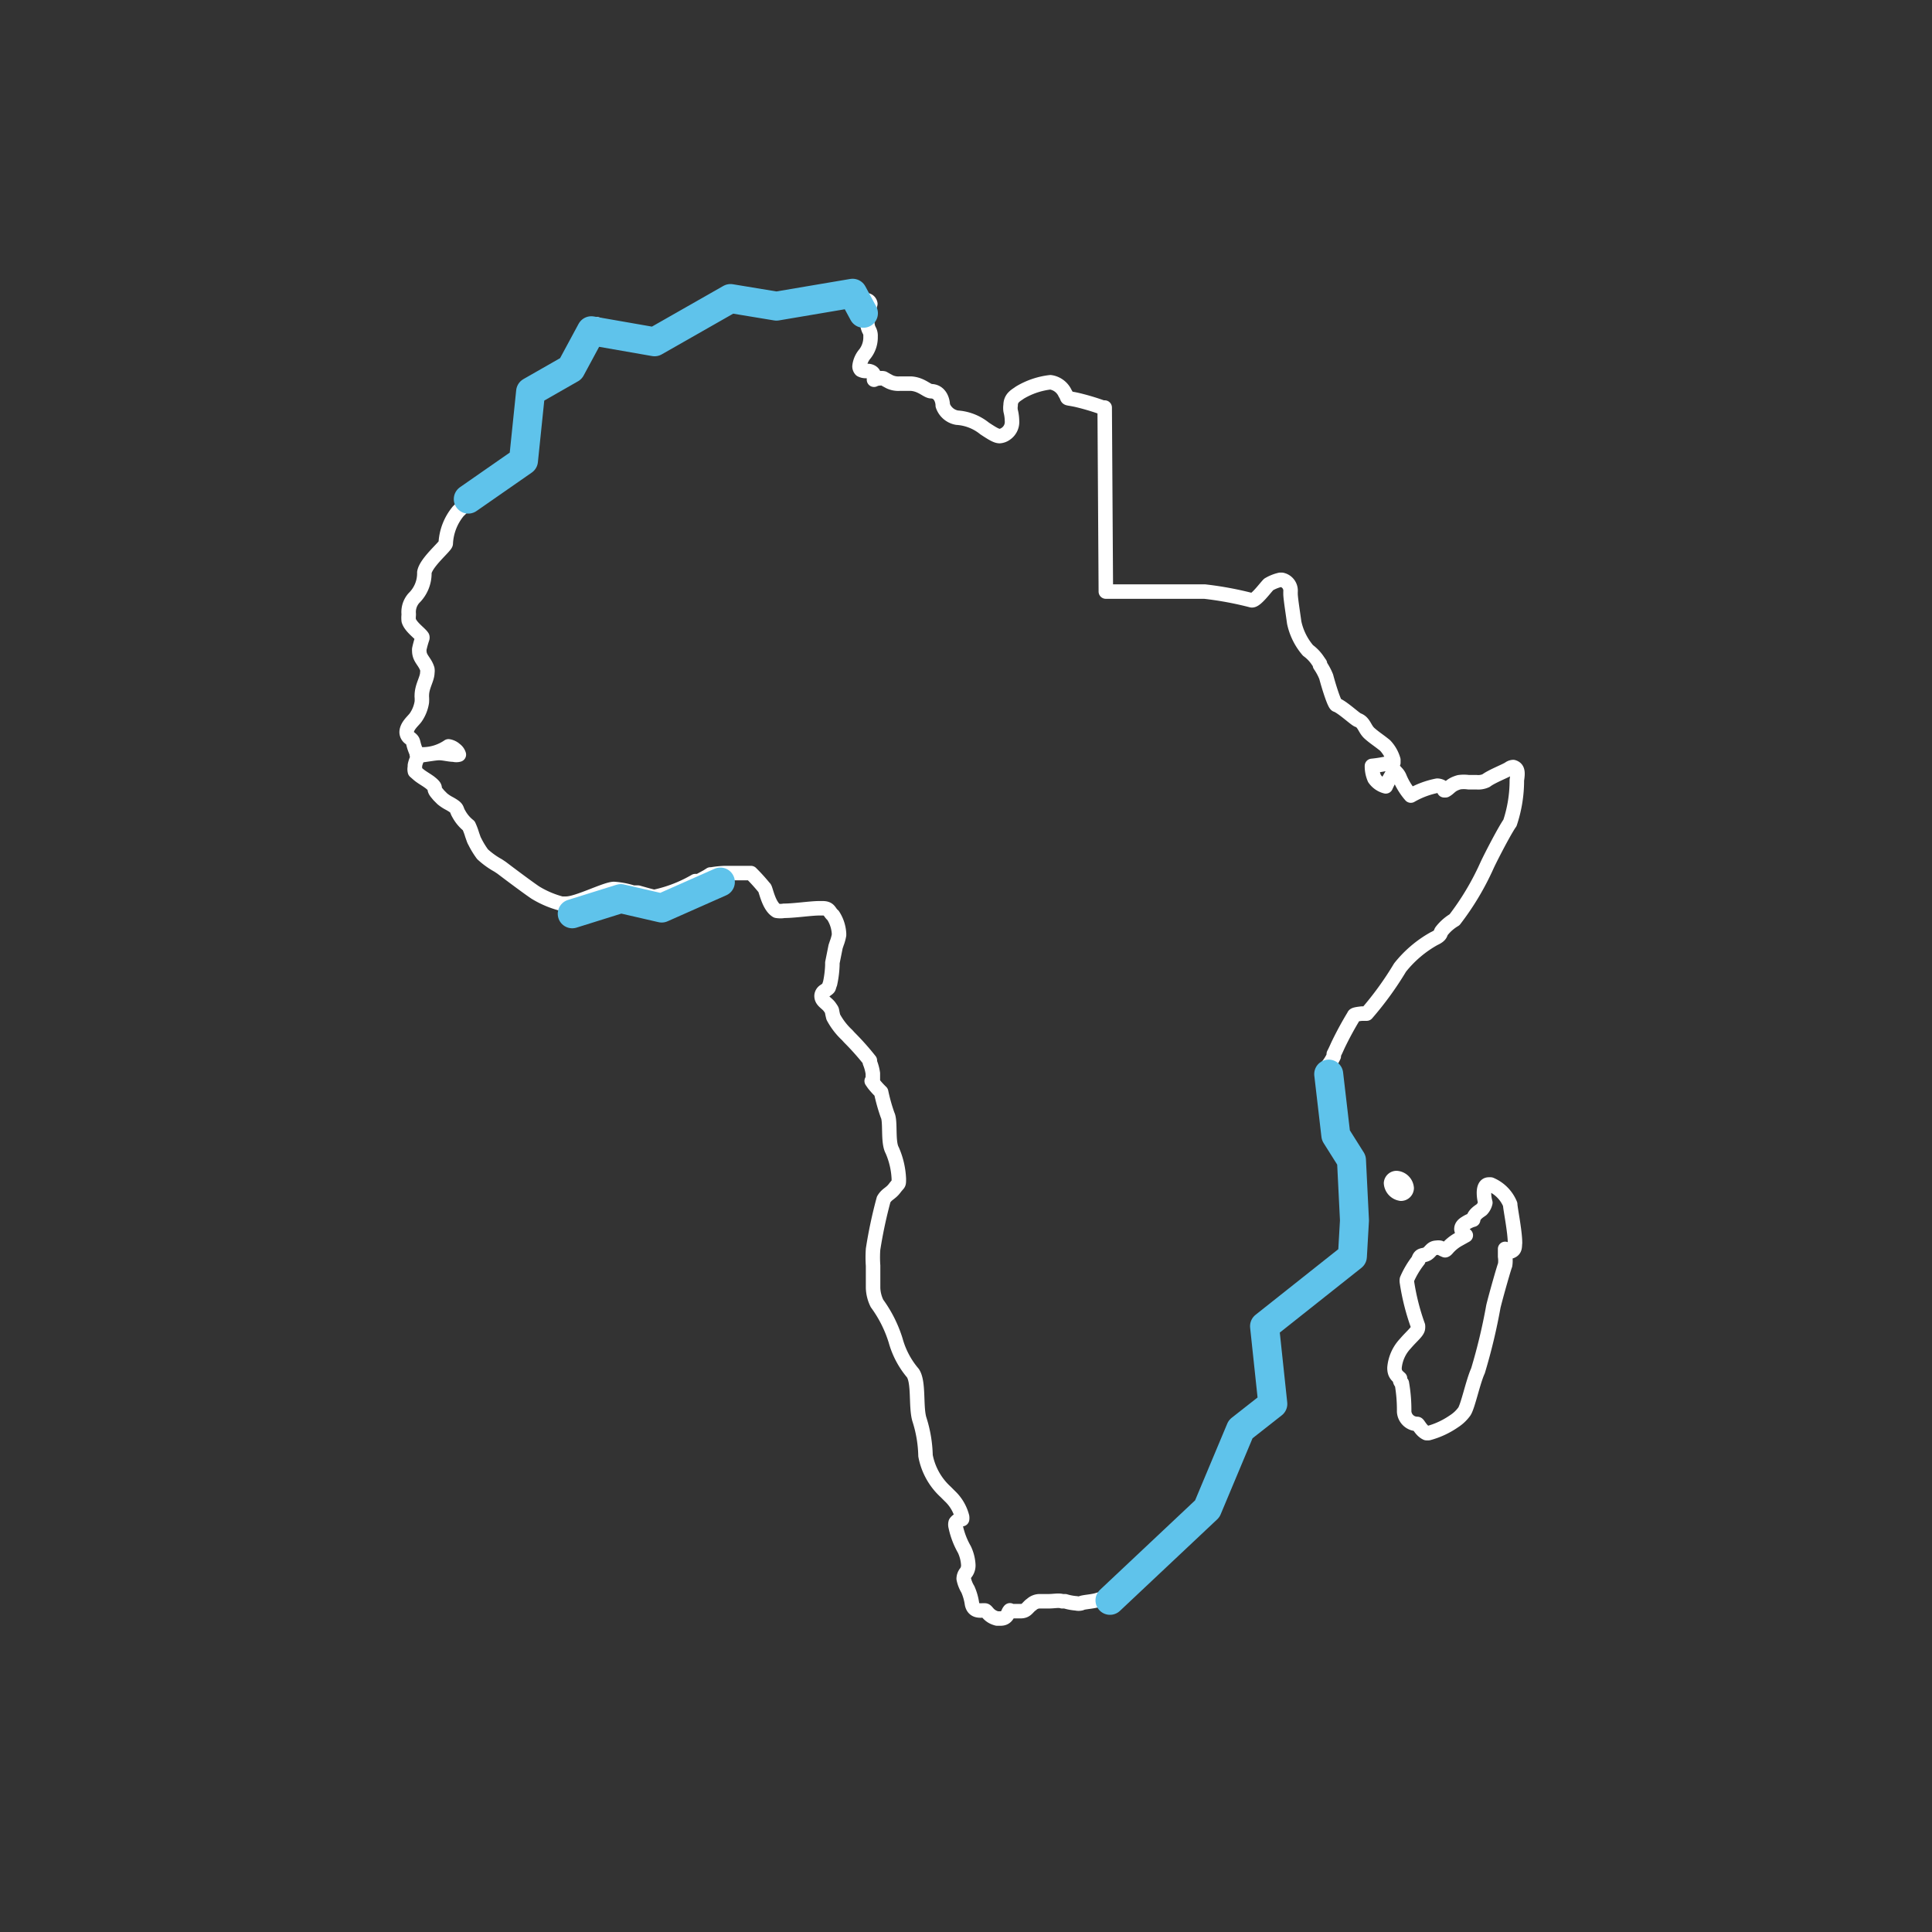<svg id="Layer_1" data-name="Layer 1" xmlns="http://www.w3.org/2000/svg" viewBox="0 0 84 84"><rect x="0" y="0" width="84" height="84" fill="#333333" stroke="none"/><defs><style>.cls-1,.cls-2{fill:none;stroke-linecap:round;stroke-linejoin:round;}.cls-1{stroke:#fff;stroke-width:0.63px;}.cls-2{stroke:#5fc3eb;stroke-width:1.26px;}</style></defs><title>170801_landmarks</title><path class="cls-1" d="M64.81,51.5h-.08c-.19,0-.21.24-.21.37a1.64,1.64,0,0,0,.06.42h0a.63.63,0,0,1-.16.3c-.09.07-.34.2-.37.44v0a1.08,1.08,0,0,0-.31.14c-.12.07-.2.15-.2.27a.37.37,0,0,0,.19.27l-.34.19a1.79,1.79,0,0,0-.47.39c-.06.07-.09.07-.09.07a1.36,1.36,0,0,1-.22-.11.39.39,0,0,0-.15,0c-.22,0-.26.18-.42.27s-.3,0-.37.27a.35.35,0,0,0,0,0,3.78,3.78,0,0,0-.5.84.36.36,0,0,0,0,.11,9.87,9.87,0,0,0,.48,1.9.37.37,0,0,1,0,.09c0,.16-.25.34-.55.69a1.75,1.75,0,0,0-.47,1.05.12.12,0,0,0,0,0c0,.24.08.32.24.46h0a.15.15,0,0,0,0,.07.2.2,0,0,0,.08.14,6.69,6.69,0,0,1,.1,1.23.57.57,0,0,0,.57.54h0c.05,0,.16.29.4.4h.09a3.59,3.59,0,0,0,1.1-.51h0a1.68,1.68,0,0,0,.45-.42c.16-.22.38-1.3.6-1.78a24.85,24.85,0,0,0,.67-2.8c.12-.49.45-1.65.51-1.8a1.22,1.22,0,0,0,0-.37c0-.06,0-.13,0-.19s0-.1,0-.14a.35.35,0,0,0,.25.11h0c.2-.07.16-.22.18-.37,0-.5-.21-1.52-.21-1.68A1.59,1.59,0,0,0,64.81,51.5Z"/><path class="cls-1" d="M60.91,51.9a.25.25,0,0,0,.25-.24.48.48,0,0,0-.44-.44h0a.24.24,0,0,0-.24.22.5.5,0,0,0,.44.46Z"/><path class="cls-1" d="M65.79,33.35a.33.33,0,0,0-.18.07c-.17.11-.75.33-1,.52a.8.8,0,0,1-.41.07h-.35a1.45,1.45,0,0,0-.41,0c-.38.11-.39.24-.59.35l-.06,0s0,0,0-.06a.42.42,0,0,0-.3-.14h0a3.72,3.72,0,0,0-1.15.43l-.06-.07a2.88,2.88,0,0,1-.42-.7.63.63,0,0,0-.13-.21l-.1-.11-.08.13a4.93,4.93,0,0,0-.3.56.85.85,0,0,1-.49-.34,1.34,1.34,0,0,1-.11-.55,5.71,5.71,0,0,0,.81-.14l.12,0,0-.12a1.5,1.5,0,0,0-.36-.63c-.27-.22-.47-.34-.68-.53s-.23-.47-.49-.57c-.08,0-.67-.56-.94-.66-.09,0-.35-.85-.45-1.23a2.56,2.56,0,0,0-.27-.5h0l0-.06h0l-.09-.13h0a1.75,1.75,0,0,0-.43-.45,2.73,2.73,0,0,1-.6-1.21c-.06-.44-.15-1-.16-1.23v0s0-.08,0-.11a.48.48,0,0,0-.38-.52h-.07a1.74,1.74,0,0,0-.5.2c-.16.16-.56.72-.74.69h0a14.77,14.77,0,0,0-2.05-.38h-.06l-4.23,0-.05-8h-.09a10.14,10.14,0,0,0-1.15-.34c-.53-.11-.3,0-.48-.28a.83.83,0,0,0-.64-.48h0a3.32,3.32,0,0,0-1.33.45c-.14.11-.4.21-.4.55a.79.79,0,0,0,0,.24,1.86,1.86,0,0,1,.06.44.62.62,0,0,1-.27.56.52.52,0,0,1-.27.1c-.14,0-.33-.12-.65-.33a2.12,2.12,0,0,0-1.2-.47h0a.8.8,0,0,1-.62-.53c0-.21-.11-.61-.5-.62h0c-.18,0-.42-.3-.88-.33h-.49a.9.9,0,0,1-.44-.08l-.13-.07-.14-.08h0a.41.41,0,0,0-.16,0,.56.56,0,0,0-.25.06s0-.1,0-.16v0c0-.17-.18-.22-.26-.22h-.08a.43.43,0,0,1-.23-.05s-.06-.06-.06-.15a1,1,0,0,1,.24-.55,1.17,1.17,0,0,0,.24-.75.48.48,0,0,0-.07-.29.83.83,0,0,1-.07-.41,1.41,1.41,0,0,1,0-.32,3,3,0,0,0,.13-.4.19.19,0,0,0-.17-.16h-.05s0,0,0,0-.19-.09-.38-.32a.33.33,0,0,0-.26-.11,2.44,2.44,0,0,0-.87.36l-.07,0h-.06c-.15,0-.37-.06-.65-.1H35a4.64,4.64,0,0,0-1.29.4l-.15,0c-.12,0-.18-.08-.33-.17a.55.55,0,0,0-.27-.05c-.22,0-.5,0-.76,0h-.08c-.39,0-.16,0-.41-.18a.21.21,0,0,0-.11,0c-.28,0-.37.36-.46.47a6.14,6.14,0,0,1-.82.26,2.76,2.76,0,0,0-.65.47c-.07.07-.41,0-.72.19a1.82,1.82,0,0,0-.5.43l-.06.06,0,0a.14.14,0,0,1-.08,0s-.12-.08-.28-.17a.86.86,0,0,0-.34,0c-.25,0-.57,0-.79,0h-.14c-.25,0-.56-.43-.81-.49h0c-.29,0-.48.42-.59.76a3,3,0,0,1-.7,1.19c-.29.28-.65.09-.9.38a2.69,2.69,0,0,0-.51.89c-.06.29-.13.16-.37.52a.82.82,0,0,0-.12.46c0,.29.07.63.09,1.1a.06.06,0,0,0,0,0c0,.63-.86,1.11-1.29,1.28a2.68,2.68,0,0,0-1,.67h0l0,0h0l-.15.18h0a1.78,1.78,0,0,1-.48.69,2.37,2.37,0,0,0-.55,1.41h0a.05.05,0,0,0,0,0c0,.12-.86.82-.93,1.26A1.5,1.5,0,0,1,18,26a.91.91,0,0,0-.23.69h0v.05h0a.4.4,0,0,0,0,0h0a1.1,1.1,0,0,0,0,.24c.09.29.49.55.59.71a.1.1,0,0,1,0,.06,4.22,4.22,0,0,0-.13.47.34.34,0,0,0,0,.07c0,.35.24.45.35.8a.48.48,0,0,1,0,.15c0,.28-.24.6-.24,1a.26.26,0,0,0,0,.06.17.17,0,0,0,0,0,1.5,1.5,0,0,1,0,.23h0a1.6,1.6,0,0,1-.27.67c-.11.15-.38.36-.39.63a.32.32,0,0,0,.14.26c.21.16.08.16.3.65v0l0,.06h.29a2,2,0,0,0,1.09-.35h0a.56.56,0,0,1,.29.14.42.42,0,0,1,.16.22h0a.41.41,0,0,1-.22,0c-.19,0-.44-.07-.63-.07h0c-.16,0-.49.06-.86.11h-.07l0,.07a1.32,1.32,0,0,0-.13.35.54.54,0,0,0,0,.08.4.4,0,0,0,0,.19h0l.16.14h0l0,0h0c.13.11.3.2.48.33.36.28.12.22.3.45l.1.12h0l.1.1h0l.05.05h0a1.71,1.71,0,0,0,.32.21c.39.22.26.22.4.45a1.65,1.65,0,0,0,.43.51v0a2.87,2.87,0,0,1,.15.4v0h0l.06.17h0a.72.72,0,0,0,.06.13,3.58,3.58,0,0,0,.33.54,3.47,3.47,0,0,0,.68.49h0l.15.1,0,0,0,0h0l0,0c.34.26,1.17.88,1.47,1.08a4.25,4.25,0,0,0,1.13.48h0l.07,0,.14,0v0c.49,0,1.7-.63,2.07-.64h0a3.48,3.48,0,0,1,.83.16l.07,0,.15,0h0c.25.07.49.14.67.18h.07a6,6,0,0,0,1.75-.68h0l0,0,.09,0,.06,0,.37-.2h0l.14-.09h0l.05,0h0a4.08,4.08,0,0,1,.57-.06h.05c.46,0,1,0,1.09,0h0a7.89,7.89,0,0,1,.58.64c.06,0,.17.78.54,1a.93.93,0,0,0,.32,0c.44,0,1.17-.11,1.53-.11h.14c.32,0,.28.16.46.31a1.61,1.61,0,0,1,.26.8.21.21,0,0,0,0,.05,1.83,1.83,0,0,1-.1.36l-.05.15h0l-.14.7h0v.1a4.51,4.51,0,0,1-.1.8c-.09.23,0,.15-.23.32a.26.26,0,0,0-.14.22c0,.23.23.3.36.49s.06.07.15.43a3,3,0,0,0,.6.78h0l.1.11,0,0,0,0h0a11.5,11.5,0,0,1,.89,1l0,.08,0,0a2,2,0,0,1,.13.48v.12h0l0,.21h-.05l.09.13a3.49,3.49,0,0,0,.32.35,7.7,7.7,0,0,0,.28,1c.14.27,0,1.17.2,1.53a3.46,3.46,0,0,1,.29,1.24.33.33,0,0,0,0,0c0,.27,0,.17-.18.41s-.34.25-.48.49a20,20,0,0,0-.46,2.16,4.9,4.9,0,0,0,0,.72c0,.09,0,.19,0,.28h0V56h0a1.65,1.65,0,0,0,.17.67,5.46,5.46,0,0,1,.81,1.61,3.72,3.72,0,0,0,.75,1.42c.27.4.12,1.44.28,2a5.55,5.55,0,0,1,.27,1.59,2.84,2.84,0,0,0,.87,1.57h0l.07.07v0l.07.07h0l.05.05a1.88,1.88,0,0,1,.53.9.34.34,0,0,1,0,.1s0,0,0,0a.36.36,0,0,0-.28.15.32.32,0,0,0,0,.17,3.43,3.43,0,0,0,.38,1,1.79,1.79,0,0,1,.17.67.53.53,0,0,1-.09.32.44.44,0,0,0-.11.28,1.41,1.41,0,0,0,.18.46,2.36,2.36,0,0,1,.18.63c.06.3.29.3.45.29h.11c.1,0,.14.25.53.35l.16,0c.28,0,.31-.24.37-.32s0,0,.12,0,.25,0,.38,0h0c.26,0,.29-.17.47-.29a.52.52,0,0,1,.36-.14h.38c.24,0,.44-.05.59,0h.13a2.22,2.22,0,0,0,.48.09.45.45,0,0,0,.21,0c.09-.06.53-.07.77-.16A2.53,2.53,0,0,0,49,69.2c.24-.2,1.17-1.09,1.23-1.12a9.74,9.74,0,0,0,1.07-1.33c.11-.17.19-.16.35-.16.31-.07.65-.73.81-1a5.2,5.2,0,0,1,.57-.68A4.25,4.25,0,0,0,53.4,64a1.76,1.76,0,0,0,.08-.33h0l0-.24h0v0h0c0-.16,0-.31,0-.42s0-.1,0-.12v0a.94.94,0,0,1,.41-.65c.32-.22,1.25-.59,1.41-1.1a1.83,1.83,0,0,0,0-.45,7.68,7.68,0,0,0-.14-1.4c0-.07-.05-.35-.09-.59s0-.47-.25-.57c0,0,0,0,0-.05a.71.71,0,0,1,.11-.31,16.35,16.35,0,0,1,2-1.88,7.22,7.22,0,0,1,1.08-.57c.19-.15.89-1,1-1.11a.24.24,0,0,0,.09-.21,3.46,3.46,0,0,0-.26-.82,7.06,7.06,0,0,1-.16-1.47,1.48,1.48,0,0,1,0-.25,2.47,2.47,0,0,0,0-.49,2.1,2.1,0,0,0,0-.41h0l0-.06h0l0-.16h0c-.14-.26-.48-.66-.6-.85a2.07,2.07,0,0,1-.06-.64c0-.34,0-.71,0-.89h0v-.07c0-.27-.29-.78-.28-.95V46.7c0-.1,0-.2,0-.28a.82.82,0,0,1,0-.09h0a2.22,2.22,0,0,0,.25-.41l0-.09h0c.07-.13.13-.27.18-.38a14.57,14.57,0,0,1,.7-1.29c0-.05.17-.07.33-.09l.22,0,0,0h0a14.13,14.13,0,0,0,1.45-2,5,5,0,0,1,1.48-1.26c.33-.15.26-.24.33-.33a2,2,0,0,1,.56-.49,11.69,11.69,0,0,0,1.41-2.36c.2-.43.79-1.56,1-1.85a5.83,5.83,0,0,0,.3-1.86h0v0C66,33.59,66,33.41,65.79,33.35Z"/><polyline class="cls-2" points="20.36 21.7 22.76 20.03 23.07 17.03 24.82 16.03 25.71 14.38 28.46 14.86 31.76 12.98 33.76 13.31 37.07 12.75 37.54 13.62"/><polyline class="cls-2" points="24.88 39.73 26.99 39.07 28.77 39.48 31.32 38.35"/><polyline class="cls-2" points="57.77 46.7 58.08 49.36 58.76 50.44 58.89 53.06 58.8 54.63 54.98 57.66 55.34 61.04 53.94 62.14 52.49 65.6 48.26 69.58"/></svg>
